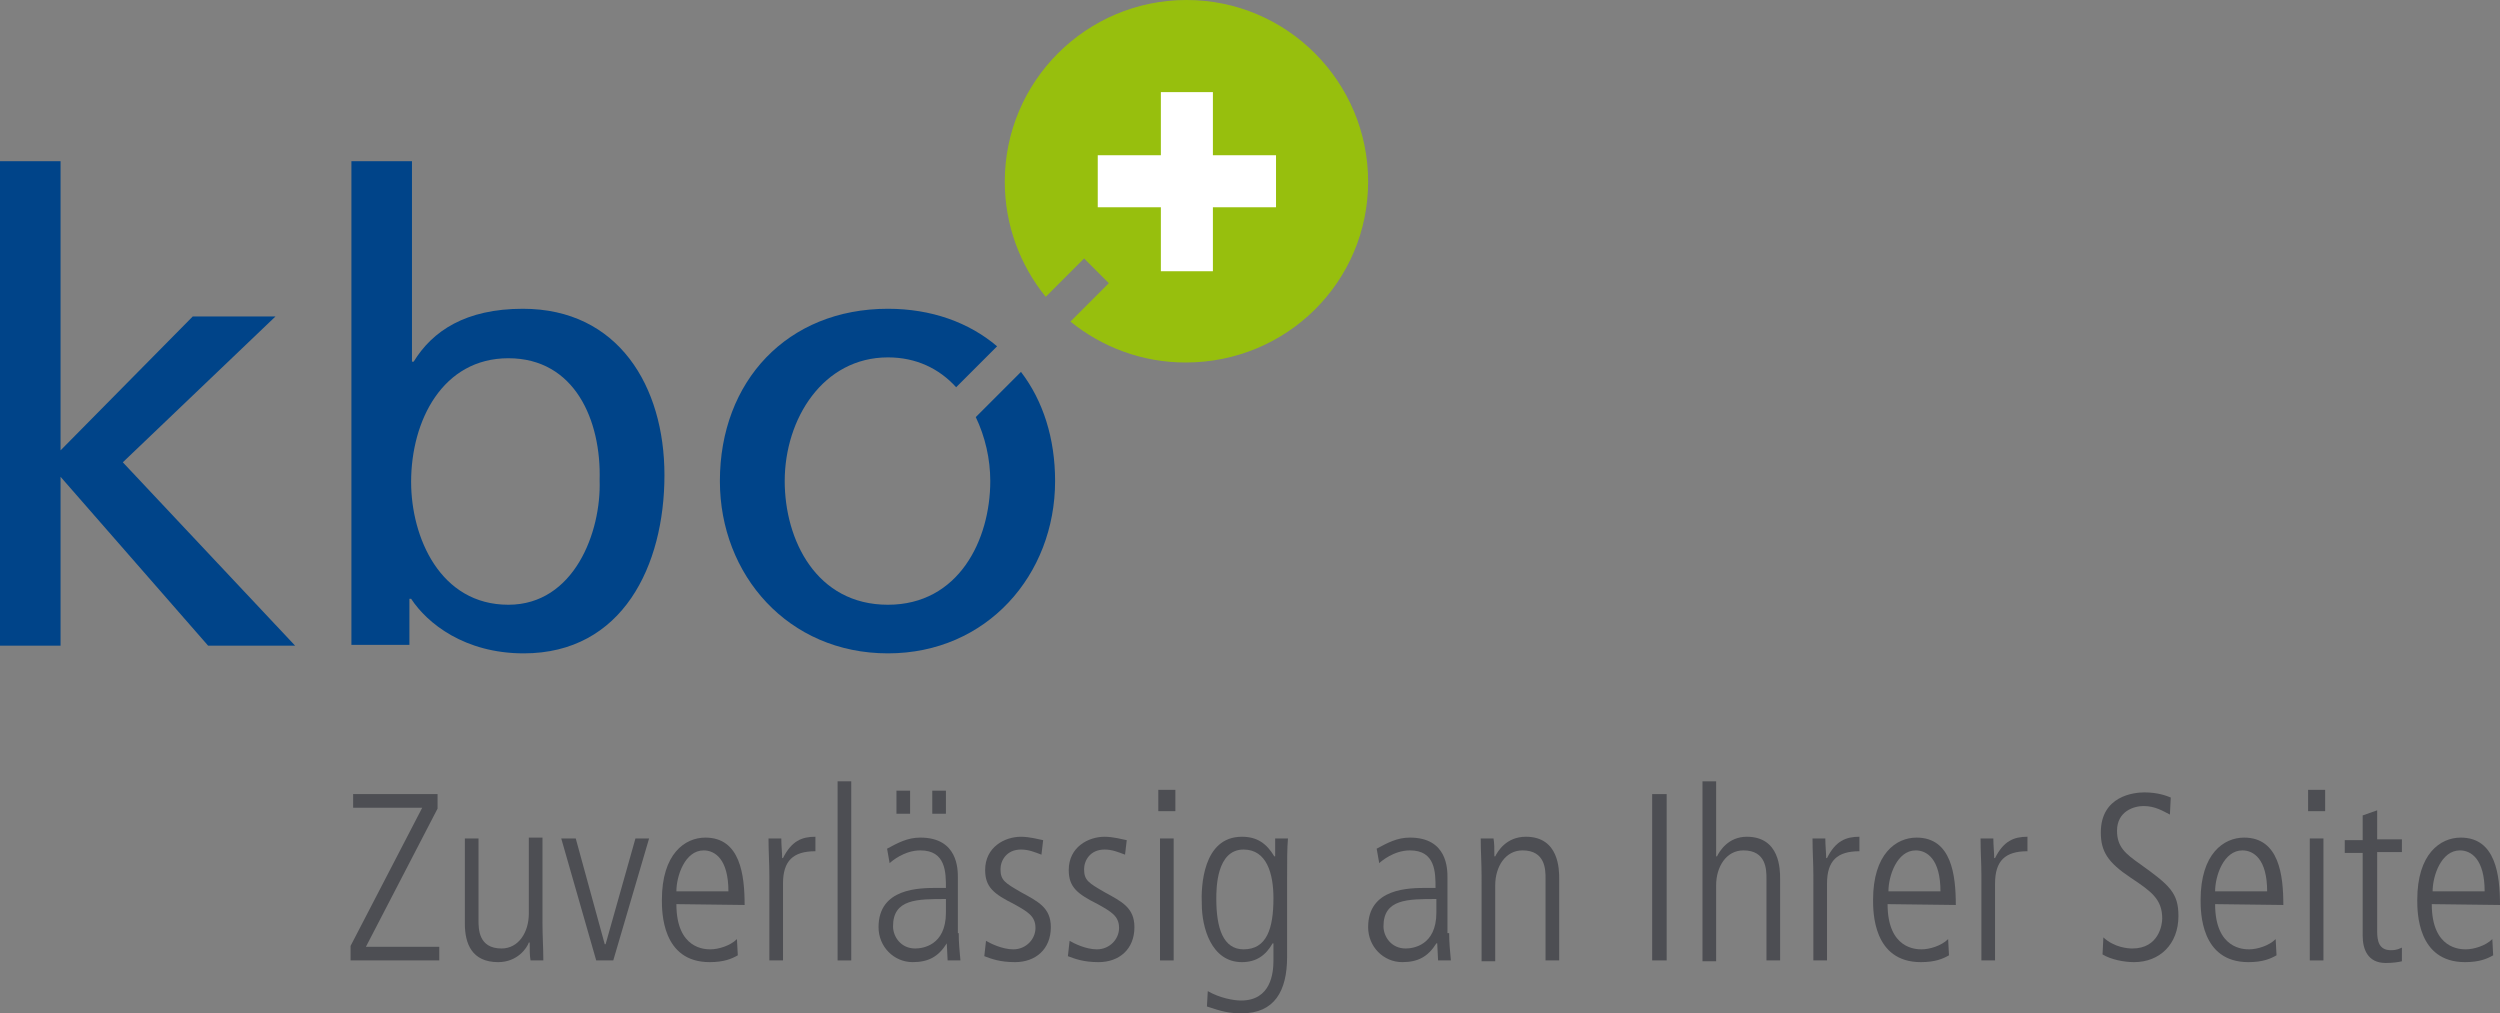 <?xml version="1.0" encoding="UTF-8"?>
<svg version="1.1" viewBox="0 0 293.1 118.8" xml:space="preserve" xmlns="http://www.w3.org/2000/svg" xmlns:cc="http://creativecommons.org/ns#" xmlns:dc="http://purl.org/dc/elements/1.1/" xmlns:rdf="http://www.w3.org/1999/02/22-rdf-syntax-ns#"><rect x="0" y="0" width="293.1" height="118.8" fill="#808080" stroke="none"/>
<style type="text/css">
	.st0{fill:#004489;}
	.st1{fill:#97BF0D;}
	.st2{fill:#FFFFFF;}
	.st3{fill:#4D4E53;}
</style>
<g transform="translate(-57,-37.8)">
	<path class="st0" d="m173.9 78.4c-3.3-2.8-7.7-4.4-12.8-4.4-11.8 0-19.7 8.5-19.7 20.2 0 11 8 20.2 19.7 20.2 11.6 0 19.6-9.2 19.6-20.2 0-5-1.4-9.4-4-12.8l-5.3 5.3c1.1 2.3 1.7 4.9 1.7 7.5 0 6.9-3.7 14.5-12 14.5-8.4 0-12.1-7.6-12.1-14.5 0-7.3 4.5-14.5 12.1-14.5 3.3 0 6 1.3 8 3.5z"/>
	<path class="st0" d="m127.3 94.1c0.2 6.1-3 14.6-10.7 14.6-8 0-11.4-7.9-11.4-14.4 0-7.2 3.7-14.5 11.4-14.5 7.8 0 10.9 7.3 10.7 14.3m7.6-0.6c0-10.4-5.4-19.5-16.6-19.5-6.7 0-10.6 2.6-12.8 6.2h-0.2v-23.5h-7.1v56.7h6.8v-5.4h0.2c1.9 2.9 6.3 6.4 13.2 6.4 11.6 0 16.5-10.3 16.5-20.9"/>
	<polygon class="st0" points="64.1 93.7 81.4 113.5 91.6 113.5 71.4 92 89.3 74.9 79.6 74.9 64.1 90.6 64.1 56.7 57 56.7 57 113.5 64.1 113.5"/>
	<path class="st1" d="m217.4 59.1c0-11.7-9.5-21.3-21.3-21.3-11.7 0-21.3 9.5-21.3 21.3 0 5.1 1.8 9.8 4.8 13.5l4.5-4.5 2.9 2.9-4.5 4.5c3.7 3 8.4 4.8 13.5 4.8 11.9 0 21.4-9.5 21.4-21.2"/>
	<polygon class="st2" points="193.1 69.6 199.2 69.6 199.2 62.1 206.6 62.1 206.6 56 199.2 56 199.2 48.6 193.1 48.6 193.1 56 185.7 56 185.7 62.1 193.1 62.1"/>
	
		<path class="st3" d="m98.1 148.7 8.4-16.2h-8.1v-1.6h9.9v1.7l-8.4 16.2h8.6v1.6h-10.4z"/>
		<path class="st3" d="m120.6 146c0 1.5 0.1 2.9 0.1 4.4h-1.5c-0.1-0.6-0.1-1.1-0.1-2.1h-0.1c-0.2 0.6-1.3 2.3-3.6 2.3-3.1 0-3.9-2.2-3.9-4.5v-10h1.6v9.6c0 1 0 3.3 2.7 3.3 2 0 3.2-1.9 3.2-4.1v-8.9h1.6v10z"/>
		<path class="st3" d="m122.8 136.1h1.7l3.4 12.4h0.1l3.5-12.4h1.6l-4.2 14.3h-2z"/>
		<path class="st3" d="m136.3 143.8c0 5.3 3.4 5.3 4 5.3 0.9 0 2.3-0.4 3.1-1.2l0.1 1.9c-0.7 0.4-1.6 0.8-3.3 0.8-5.6 0-5.6-5.9-5.6-7.3 0-5.4 2.7-7.3 5.1-7.3 4.1 0 4.6 4.4 4.6 7.9zm6.1-1.5c0-3.8-1.6-4.8-2.9-4.8-2.2 0-3.2 3-3.2 4.8z"/>
		<path class="st3" d="m147.2 140.5c0-1.5-0.1-2.9-0.1-4.4h1.5c0 0.8 0.1 1.7 0.1 2.3h0.1c1-2 2.2-2.5 3.8-2.5v1.7c-2.6 0-3.8 1.1-3.8 3.8v9h-1.6z"/>
		<path class="st3" d="m155.2 129.4h1.6v21h-1.6z"/>
		<path class="st3" d="m169.4 147.2c0 1.1 0.1 2.1 0.2 3.2h-1.5l-0.1-2c-1 1.6-2.2 2.2-4 2.2-2.2 0-4-1.8-4-4.1 0-4.6 4.8-4.6 6.9-4.6h1c0-1.8 0-4.4-3-4.4-1.9 0-3.4 1.3-3.6 1.5l-0.3-1.7c1.3-0.7 2.4-1.3 3.9-1.3 4.4 0 4.4 3.7 4.4 4.7v6.5zm-1.5-4c-3.4 0-6.2 0-6.2 3.2 0 1.2 0.9 2.6 2.6 2.6 0.8 0 3.6-0.3 3.6-4.2zm-5.8-12.7h1.6v2.7h-1.6zm4.2 0h1.6v2.7h-1.6z"/>
		<path class="st3" d="m179.1 138c-0.8-0.3-1.5-0.6-2.4-0.6-1.7 0-2.4 1.3-2.4 2.3 0 1.3 0.5 1.6 2.4 2.7 2 1.1 3.5 1.8 3.5 4.1 0 2.6-1.8 4.1-4.2 4.1-1.8 0-2.8-0.4-3.6-0.7l0.2-1.8c0.5 0.3 1.9 1 3.2 1 1.5 0 2.6-1.2 2.6-2.5 0-1.4-0.9-1.9-2.5-2.8-2.4-1.2-3.4-2-3.4-4 0-2.7 2.3-3.9 4.2-3.9 1 0 2.1 0.3 2.6 0.4z"/>
		<path class="st3" d="m188.9 138c-0.8-0.3-1.5-0.6-2.4-0.6-1.7 0-2.4 1.3-2.4 2.3 0 1.3 0.5 1.6 2.4 2.7 2 1.1 3.5 1.8 3.5 4.1 0 2.6-1.8 4.1-4.2 4.1-1.8 0-2.8-0.4-3.6-0.7l0.2-1.8c0.5 0.3 1.9 1 3.2 1 1.5 0 2.6-1.2 2.6-2.5 0-1.4-0.9-1.9-2.5-2.8-2.4-1.2-3.4-2-3.4-4 0-2.7 2.3-3.9 4.2-3.9 1 0 2.1 0.3 2.6 0.4z"/>
		<path class="st3" d="m192.8 130.4h2v2.5h-2zm0.2 5.7h1.6v14.3h-1.6z"/>
		<path class="st3" d="m202.6 135.9c1.8 0 2.9 0.8 3.8 2.3h0.1v-2.1h1.5c-0.1 1.2-0.1 2.5-0.1 4.7v9.2c0 4-1.5 6.6-5.3 6.6-1.5 0-2.3-0.2-4.1-0.8l0.1-1.8c1.4 0.8 3 1.1 3.9 1.1 3.5 0 3.8-3.2 3.8-4.7v-2h-0.1c-0.8 1.4-1.9 2.2-3.6 2.2-3.6 0-4.7-4.1-4.7-6.8-0.1-2 0.1-7.9 4.7-7.9zm0.2 13.2c2.7 0 3.5-2.4 3.5-6 0-2.9-0.8-5.7-3.5-5.7-3.2 0-3.2 4.6-3.2 5.8 0 3.4 0.8 5.9 3.2 5.9z"/>
		<path class="st3" d="m226.9 147.2c0 1.1 0.1 2.1 0.2 3.2h-1.5l-0.1-2h-0.1c-1 1.6-2.2 2.2-4 2.2-2.2 0-4-1.8-4-4.1 0-4.6 4.8-4.6 6.9-4.6h1c0-1.8 0-4.4-3-4.4-1.9 0-3.4 1.3-3.6 1.5l-0.3-1.7c1.3-0.7 2.4-1.3 3.9-1.3 4.4 0 4.4 3.7 4.4 4.7v6.5zm-1.5-4c-3.4 0-6.2 0-6.2 3.2 0 1.2 0.9 2.6 2.6 2.6 0.8 0 3.6-0.3 3.6-4.2z"/>
		<path class="st3" d="m230.7 140.5c0-1.5-0.1-2.9-0.1-4.4h1.5c0.1 0.6 0.1 1.1 0.1 2.1h0.1c0.3-0.6 1.3-2.3 3.6-2.3 3.9 0 3.9 3.9 3.9 4.9v9.6h-1.6v-9.6c0-1 0-3.3-2.7-3.3-2 0-3.2 1.9-3.2 4.1v8.9h-1.6z"/>
		<path class="st3" d="m250.7 130.9h1.7v19.5h-1.7z"/>
		<path class="st3" d="m256.6 129.4h1.6v8.8h0.1c0.3-0.6 1.3-2.3 3.5-2.3 3.9 0 3.9 3.9 3.9 4.9v9.6h-1.6v-9.6c0-1 0-3.3-2.7-3.3-2 0-3.2 1.9-3.2 4.1v8.9h-1.6z"/>
		<path class="st3" d="m269.6 140.5c0-1.5-0.1-2.9-0.1-4.4h1.5c0 0.8 0.1 1.7 0.1 2.3h0.1c1-2 2.2-2.5 3.8-2.5v1.7c-2.6 0-3.8 1.1-3.8 3.8v9h-1.6z"/>
		<path class="st3" d="m278.3 143.8c0 5.3 3.4 5.3 4 5.3 0.9 0 2.3-0.4 3.1-1.2l0.1 1.9c-0.7 0.4-1.6 0.8-3.3 0.8-5.6 0-5.6-5.9-5.6-7.3 0-5.4 2.7-7.3 5.1-7.3 4.1 0 4.6 4.4 4.6 7.9zm6.2-1.5c0-3.8-1.6-4.8-2.9-4.8-2.2 0-3.2 3-3.2 4.8z"/>
		<path class="st3" d="m289.3 140.5c0-1.5-0.1-2.9-0.1-4.4h1.5c0 0.8 0.1 1.7 0.1 2.3h0.1c1-2 2.2-2.5 3.8-2.5v1.7c-2.6 0-3.8 1.1-3.8 3.8v9h-1.6z"/>
		<path class="st3" d="m303.6 147.7c1.3 1.2 2.9 1.3 3.4 1.3 3.1 0 3.5-2.8 3.5-3.5 0-2.3-1.3-3.2-3.7-4.8-2.7-1.8-3.5-3.1-3.5-5.3 0-4.3 3.9-4.7 5.1-4.7 1.6 0 2.6 0.4 3.1 0.6l-0.1 2c-0.8-0.4-1.7-1-3.1-1-1.1 0-3.1 0.6-3.1 2.9 0 1.9 1 2.7 2.7 3.9 3.5 2.5 4.5 3.4 4.5 6.1 0 3.3-2.2 5.4-5.2 5.4-1.2 0-2.7-0.3-3.7-0.9z"/>
		<path class="st3" d="m316.7 143.8c0 5.3 3.4 5.3 4 5.3 0.9 0 2.3-0.4 3.1-1.2l0.1 1.9c-0.7 0.4-1.6 0.8-3.3 0.8-5.6 0-5.6-5.9-5.6-7.3 0-5.4 2.7-7.3 5.1-7.3 4.1 0 4.6 4.4 4.6 7.9zm6.1-1.5c0-3.8-1.6-4.8-2.9-4.8-2.2 0-3.2 3-3.2 4.8z"/>
		<path class="st3" d="m327.6 130.4h2v2.5h-2zm0.2 5.7h1.6v14.3h-1.6z"/>
		<path class="st3" d="m335.7 132.8v3.4h2.9v1.5h-2.9v9.3c0 1.1 0.2 2.2 1.6 2.2 0.8 0 1-0.2 1.3-0.3v1.6c-0.4 0.1-1.1 0.2-1.9 0.2-2.1 0-2.7-1.6-2.7-3.2v-9.7h-2.1v-1.5h2.1v-2.9z"/>
		<path class="st3" d="m342.1 143.8c0 5.3 3.4 5.3 4 5.3 0.9 0 2.3-0.4 3.1-1.2l0.1 1.9c-0.7 0.4-1.6 0.8-3.3 0.8-5.6 0-5.6-5.9-5.6-7.3 0-5.4 2.7-7.3 5.1-7.3 4.1 0 4.6 4.4 4.6 7.9zm6.2-1.5c0-3.8-1.6-4.8-2.9-4.8-2.2 0-3.2 3-3.2 4.8z"/>
	
</g>
</svg>
